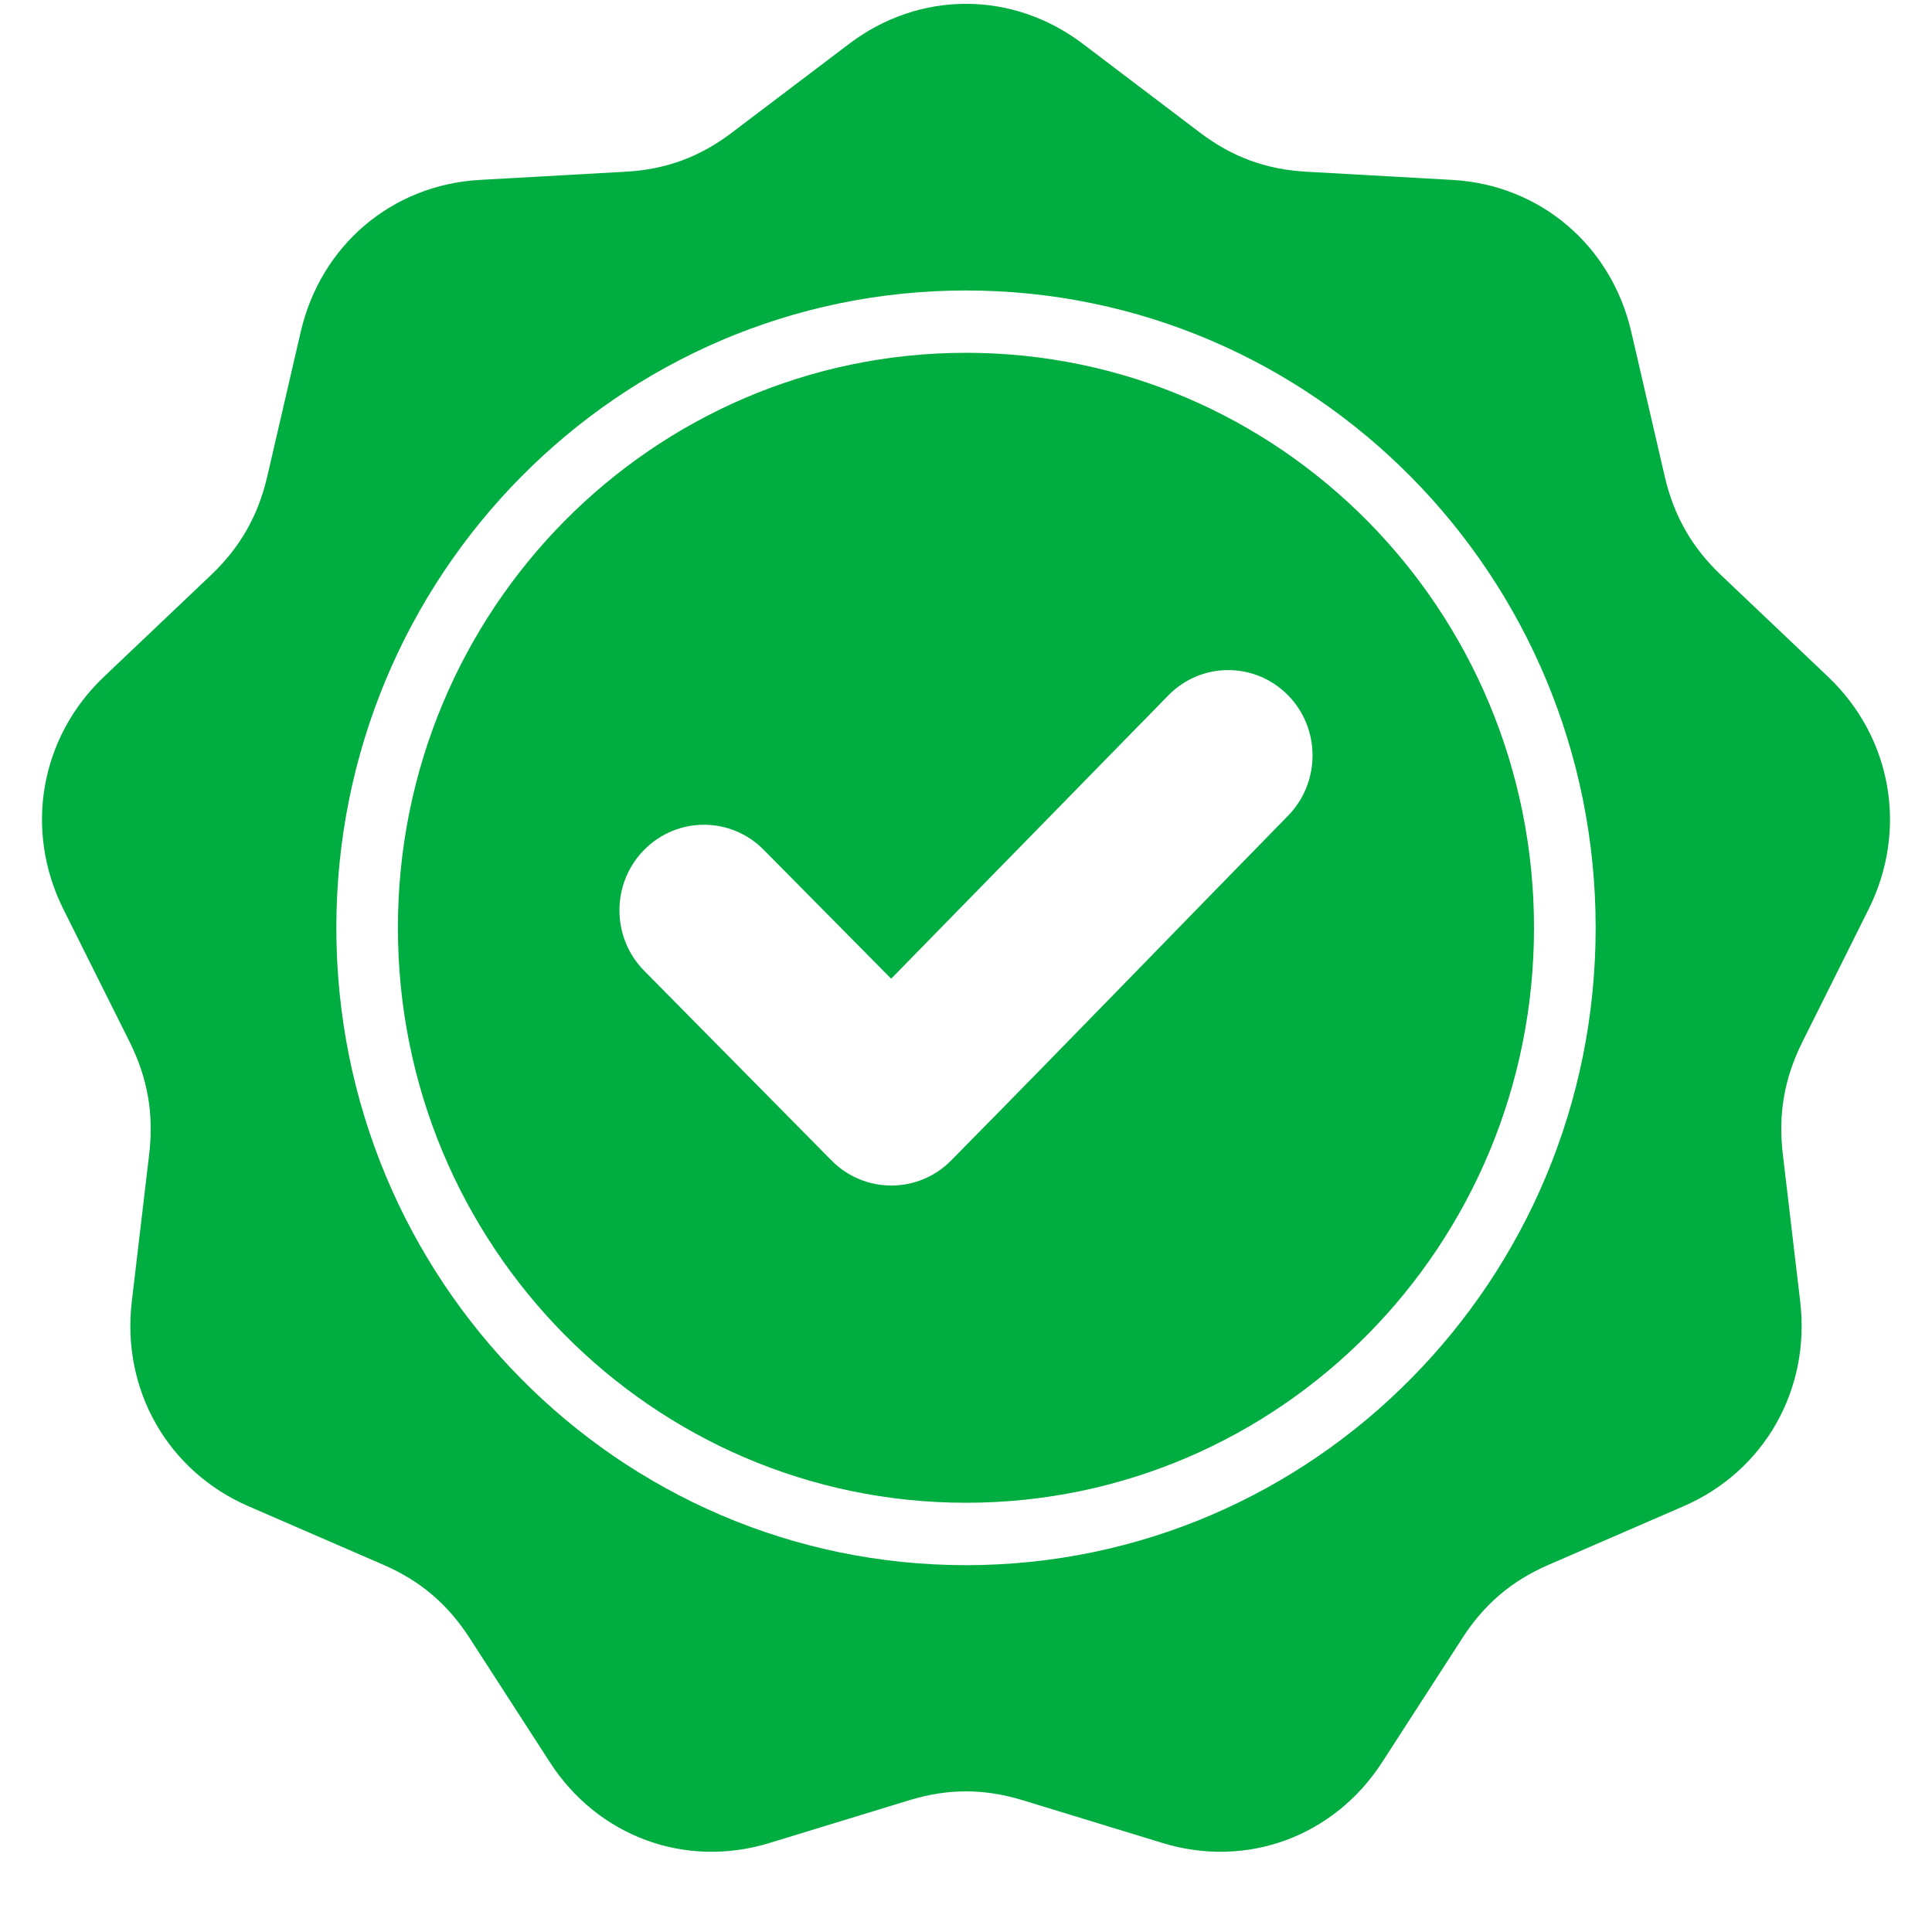 <svg width="23" height="23" viewBox="0 0 23 23" fill="none" xmlns="http://www.w3.org/2000/svg">
<path fill-rule="evenodd" clip-rule="evenodd" d="M12.89 0.521L14.287 1.58C14.669 1.869 15.071 2.017 15.548 2.044L17.291 2.142C18.334 2.201 19.182 2.921 19.42 3.951L19.818 5.671C19.927 6.141 20.141 6.517 20.489 6.847L21.762 8.056C22.524 8.78 22.716 9.883 22.244 10.827L21.457 12.404C21.242 12.835 21.167 13.261 21.224 13.741L21.431 15.495C21.555 16.546 21.002 17.516 20.041 17.932L18.437 18.628C17.998 18.818 17.67 19.096 17.409 19.501L16.454 20.979C15.882 21.864 14.842 22.247 13.842 21.941L12.171 21.43C11.714 21.291 11.286 21.291 10.829 21.43L9.158 21.941C8.158 22.247 7.118 21.864 6.546 20.979L5.591 19.501C5.33 19.096 5.002 18.818 4.563 18.628L2.959 17.932C1.998 17.515 1.445 16.546 1.569 15.495L1.776 13.741C1.833 13.261 1.758 12.835 1.543 12.403L0.756 10.827C0.284 9.883 0.476 8.78 1.238 8.056L2.511 6.847C2.859 6.516 3.073 6.141 3.182 5.671L3.58 3.951C3.818 2.921 4.666 2.201 5.709 2.142L7.452 2.044C7.929 2.017 8.331 1.869 8.713 1.579L10.11 0.521C10.947 -0.113 12.053 -0.113 12.89 0.521ZM10.609 11.651L9.092 10.117C8.699 9.719 8.062 9.719 7.669 10.117C7.276 10.514 7.276 11.159 7.669 11.557L9.899 13.815C10.292 14.213 10.93 14.213 11.323 13.815C12.667 12.454 13.996 11.078 15.334 9.711C15.724 9.312 15.723 8.669 15.33 8.273C14.936 7.877 14.299 7.879 13.909 8.278L10.609 11.651ZM11.5 3.458C9.43 3.458 7.556 4.307 6.2 5.68C4.843 7.054 4.004 8.95 4.004 11.045C4.004 13.141 4.843 15.037 6.2 16.41C7.556 17.784 9.43 18.633 11.5 18.633C13.57 18.633 15.444 17.784 16.8 16.41C18.157 15.037 18.996 13.141 18.996 11.045C18.996 8.95 18.157 7.053 16.8 5.68C15.444 4.307 13.57 3.458 11.5 3.458ZM16.282 6.205C15.058 4.967 13.367 4.2 11.5 4.2C9.633 4.2 7.942 4.967 6.718 6.205C5.494 7.444 4.737 9.155 4.737 11.045C4.737 12.936 5.494 14.647 6.718 15.886C7.942 17.124 9.633 17.89 11.5 17.89C13.367 17.89 15.058 17.124 16.282 15.886C17.506 14.647 18.262 12.936 18.262 11.046C18.262 9.155 17.506 7.444 16.282 6.205Z" fill="#00AD40"/>
</svg>
